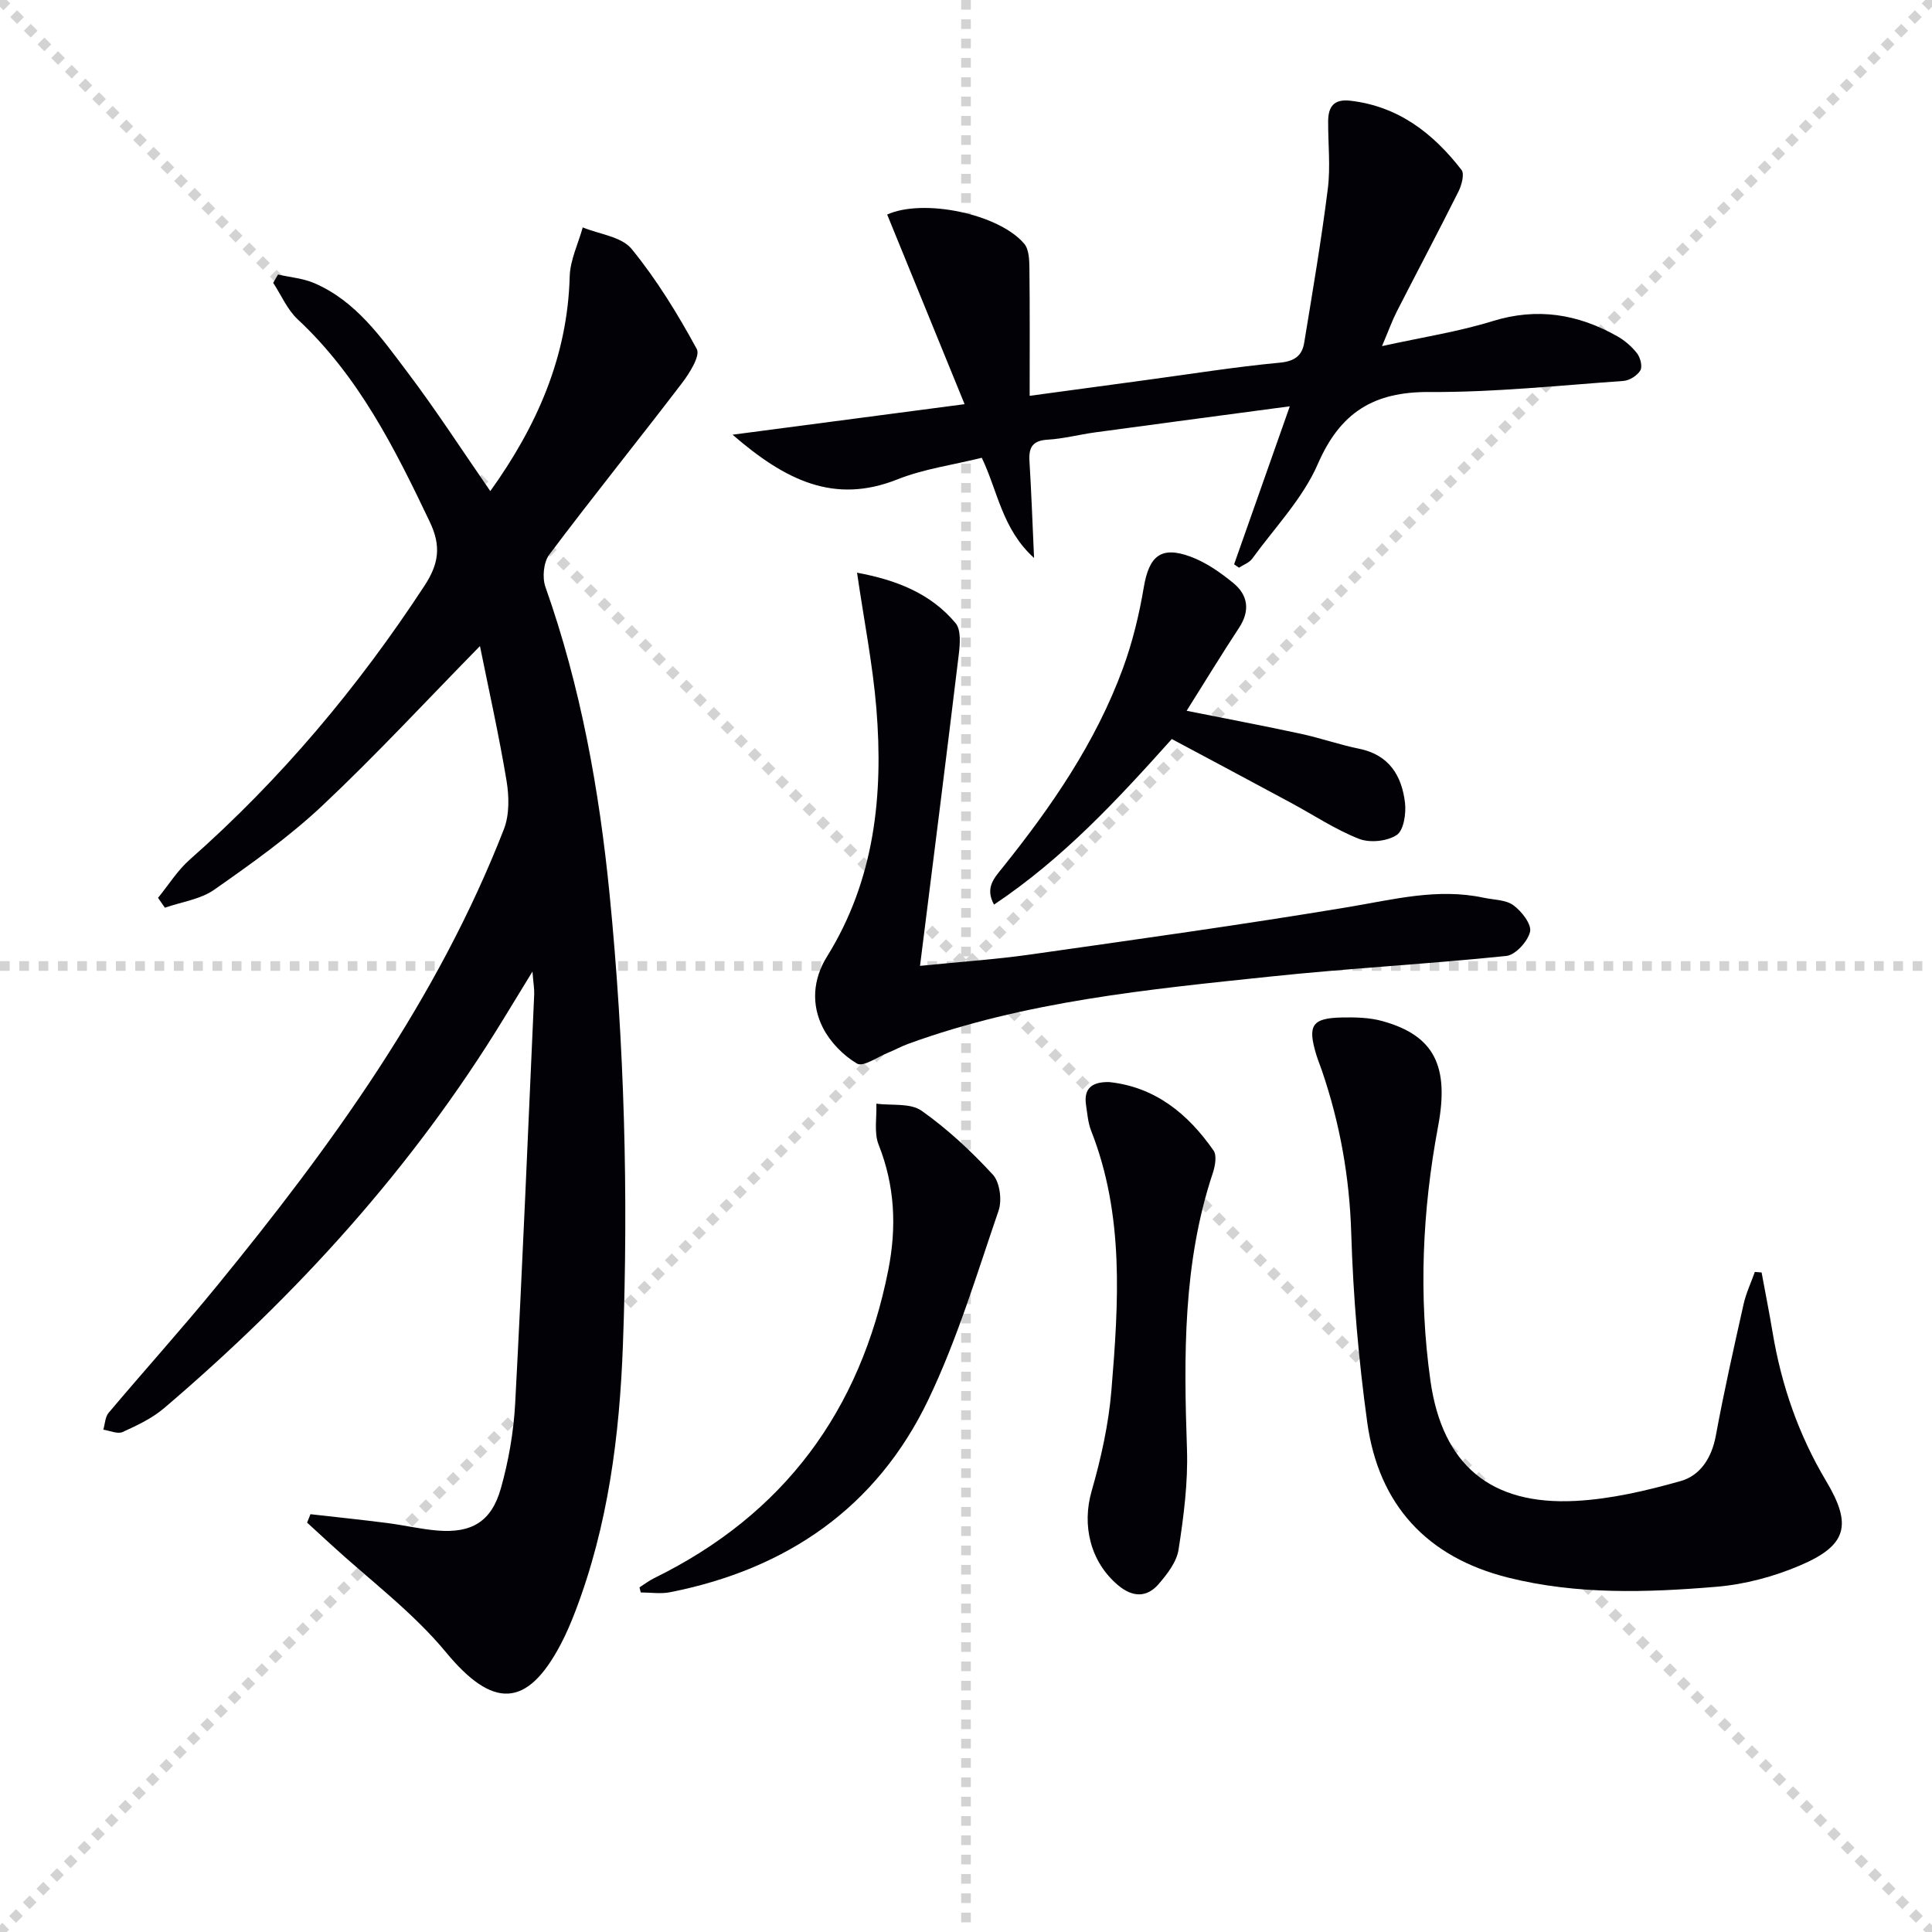 <svg enable-background="new 0 0 400 400" viewBox="0 0 400 400" xmlns="http://www.w3.org/2000/svg"><g stroke="lightgray" stroke-dasharray="1,1" stroke-width="1" transform="scale(2, 2)"><line x1="0" y1="0" x2="200" y2="200"></line><line x1="200" y1="0" x2="0" y2="200"></line><line x1="100" y1="0" x2="100" y2="200"></line><line x1="0" y1="100" x2="200" y2="100"></line></g><path d="m99.37 133.76c-11.11 11.33-21.49 22.55-32.58 32.99-6.88 6.47-14.68 12.02-22.43 17.45-2.87 2.01-6.78 2.53-10.22 3.73-.47-.68-.95-1.36-1.42-2.04 2.17-2.66 4.03-5.68 6.57-7.92 18.86-16.64 34.84-35.69 48.6-56.71 2.93-4.48 3.51-8.15 1.1-13.2-7.26-15.24-14.75-30.19-27.36-41.95-2.16-2.01-3.4-5.01-5.07-7.55.33-.57.67-1.15 1-1.72 2.5.57 5.16.78 7.48 1.77 8.66 3.71 13.88 11.26 19.27 18.39 6 7.94 11.41 16.31 17.2 24.68 9.56-13.33 15.99-27.7 16.44-44.43.09-3.41 1.76-6.78 2.7-10.17 3.44 1.42 8.03 1.91 10.11 4.45 5.2 6.36 9.56 13.49 13.5 20.73.77 1.41-1.51 5.02-3.08 7.08-9.08 11.89-18.48 23.53-27.46 35.49-1.19 1.58-1.48 4.74-.8 6.68 7.31 20.64 11.14 41.96 13.29 63.66 3.07 31.02 3.91 62.12 2.76 93.25-.69 18.78-3.06 37.42-9.85 55.18-.89 2.32-1.86 4.62-3.02 6.82-7.04 13.39-14.14 13.31-23.77 1.66-6.91-8.36-15.88-15.01-23.93-22.42-1.6-1.48-3.22-2.95-4.82-4.42.23-.58.47-1.16.7-1.74 5.31.6 10.62 1.15 15.91 1.83 3.46.44 6.87 1.26 10.34 1.55 7.09.59 11.21-1.81 13.16-8.7 1.61-5.7 2.65-11.68 2.97-17.59 1.5-28.22 2.67-56.46 3.94-84.69.05-1.11-.16-2.22-.36-4.75-2.46 4.02-4.22 6.89-5.97 9.77-18.85 30.86-42.85 57.23-70.27 80.6-2.48 2.12-5.59 3.59-8.6 4.96-1.05.48-2.66-.28-4.01-.48.35-1.17.37-2.62 1.09-3.48 7.4-8.78 15.1-17.32 22.37-26.21 23.76-29.06 45.71-59.31 59.48-94.64 1.16-2.99 1.08-6.8.54-10.05-1.58-9.47-3.68-18.85-5.5-27.86z" fill="#010106"/><path d="m255.51 116.83c3.7-10.5 7.41-21.01 11.53-32.71-14.44 1.93-27.38 3.64-40.32 5.4-3.29.45-6.54 1.32-9.83 1.51-3.13.19-3.93 1.62-3.75 4.46.39 6.29.61 12.58.95 20.03-6.63-5.99-7.52-13.88-10.82-20.74-5.96 1.48-11.99 2.29-17.47 4.47-13.07 5.2-23.18.23-34.13-9.25 16.53-2.17 31.73-4.17 48.04-6.32-5.57-13.64-10.8-26.46-16.03-39.26 7.44-3.37 23.1-.18 28.37 6.04 1 1.17 1.06 3.37 1.08 5.1.1 8.63.05 17.25.05 26.39 8.43-1.14 16.28-2.21 24.12-3.27 9.21-1.24 18.4-2.72 27.65-3.59 3.1-.29 4.63-1.46 5.07-4.13 1.74-10.61 3.55-21.21 4.89-31.88.58-4.59.04-9.32.07-13.99.02-2.98 1.17-4.63 4.56-4.24 9.98 1.14 17.18 6.75 23.05 14.33.65.84.03 3.14-.62 4.45-4.16 8.32-8.52 16.54-12.76 24.83-.97 1.9-1.69 3.92-3.08 7.2 8.35-1.84 15.78-2.97 22.88-5.17 9.26-2.87 17.7-1.47 25.85 3.14 1.55.88 3.02 2.15 4.1 3.56.67.88 1.13 2.73.65 3.51-.65 1.07-2.25 2.08-3.51 2.17-13.38.94-26.78 2.37-40.16 2.29-11.5-.07-18.44 4.19-23.09 14.89-3.11 7.15-8.9 13.15-13.58 19.6-.62.85-1.81 1.27-2.74 1.88-.35-.22-.69-.46-1.02-.7z" fill="#010106"/><path d="m364.72 263.45c.76 4.14 1.59 8.27 2.28 12.42 1.82 10.93 5.38 21.21 11.08 30.76 5.43 9.09 4.36 13.34-5.45 17.5-5.4 2.3-11.38 3.9-17.22 4.39-14.42 1.21-28.92 1.67-43.16-1.89-16.82-4.21-26.81-15.07-29.17-32.1-1.8-12.97-2.92-26.1-3.32-39.19-.35-11.62-2.34-22.74-6.06-33.65-.37-1.09-.82-2.16-1.16-3.27-1.87-6.13-.93-7.63 5.25-7.76 2.8-.06 5.73 0 8.4.74 10.81 2.98 13.89 9.38 11.55 21.81-3.27 17.43-4.06 35.04-1.59 52.61 2.46 17.49 12.48 25.84 30.03 24.93 7.33-.38 14.7-2.11 21.8-4.12 4.06-1.15 6.41-4.8 7.26-9.37 1.68-9.12 3.72-18.18 5.75-27.24.51-2.28 1.54-4.45 2.33-6.68.46.04.93.07 1.4.11z" fill="#010106"/><path d="m177.44 118.57c8.04 1.49 15.2 4.23 20.4 10.44 1.17 1.4.92 4.36.66 6.52-2.56 21.2-5.25 42.39-8.02 64.44 8.56-.86 15.63-1.33 22.63-2.32 22.02-3.13 44.05-6.19 65.98-9.84 9.35-1.56 18.51-3.99 28.06-1.95 2.1.45 4.6.4 6.19 1.57 1.7 1.24 3.8 3.94 3.44 5.48-.47 2.01-3.03 4.82-4.93 5.01-16.2 1.68-32.48 2.54-48.68 4.25-25.42 2.67-50.91 5.11-75.2 13.97-1.4.51-2.72 1.26-4.1 1.81-2.18.88-5.15 3-6.42 2.26-2.85-1.68-5.55-4.44-7.06-7.39-2.45-4.8-2.11-10.04.83-14.77 9.86-15.86 11.7-33.38 10.22-51.41-.75-9.09-2.54-18.07-4-28.07z" fill="#010106"/><path d="m132.4 328.64c1.02-.64 1.99-1.39 3.07-1.92 26.82-13.16 42.67-34.62 48.44-63.78 1.75-8.85 1.38-17.42-2-25.94-.99-2.5-.36-5.64-.47-8.49 3.16.41 7.04-.18 9.35 1.45 5.38 3.79 10.29 8.38 14.76 13.23 1.45 1.57 1.94 5.28 1.2 7.44-4.51 13.17-8.55 26.63-14.54 39.14-10.69 22.34-29.31 35.11-53.47 39.88-1.95.39-4.05.05-6.08.05-.08-.36-.17-.71-.26-1.06z" fill="#010106"/><path d="m229.63 224.03c9.49 1 16.31 6.54 21.62 14.17.72 1.04.33 3.21-.15 4.66-6.21 18.67-6.01 37.87-5.35 57.2.23 6.9-.68 13.9-1.74 20.76-.39 2.56-2.36 5.1-4.15 7.17-2.47 2.85-5.44 2.68-8.36.23-5.79-4.86-7.52-12.43-5.5-19.47 1.96-6.82 3.53-13.88 4.11-20.93 1.49-18.08 2.68-36.23-4.2-53.71-.65-1.66-.79-3.55-1.06-5.34-.53-3.55 1.38-4.8 4.78-4.74z" fill="#010106"/><path d="m242.61 153.01c-11.23 12.53-22.49 24.71-36.81 34.28-1.93-3.5.08-5.55 1.79-7.68 10.13-12.63 19.27-25.9 24.89-41.21 1.99-5.41 3.37-11.12 4.33-16.81 1.09-6.46 3.54-8.61 9.68-6.34 3.19 1.18 6.16 3.26 8.83 5.44 3.08 2.51 3.54 5.74 1.21 9.29-3.63 5.52-7.07 11.17-10.85 17.18 8.25 1.65 15.98 3.11 23.67 4.77 4.05.87 7.99 2.27 12.05 3.09 6.2 1.26 8.82 5.57 9.49 11.18.26 2.22-.26 5.72-1.72 6.68-1.98 1.31-5.56 1.67-7.81.79-4.91-1.93-9.39-4.93-14.07-7.45-8.17-4.41-16.35-8.76-24.68-13.21z" fill="#010106"/></svg>